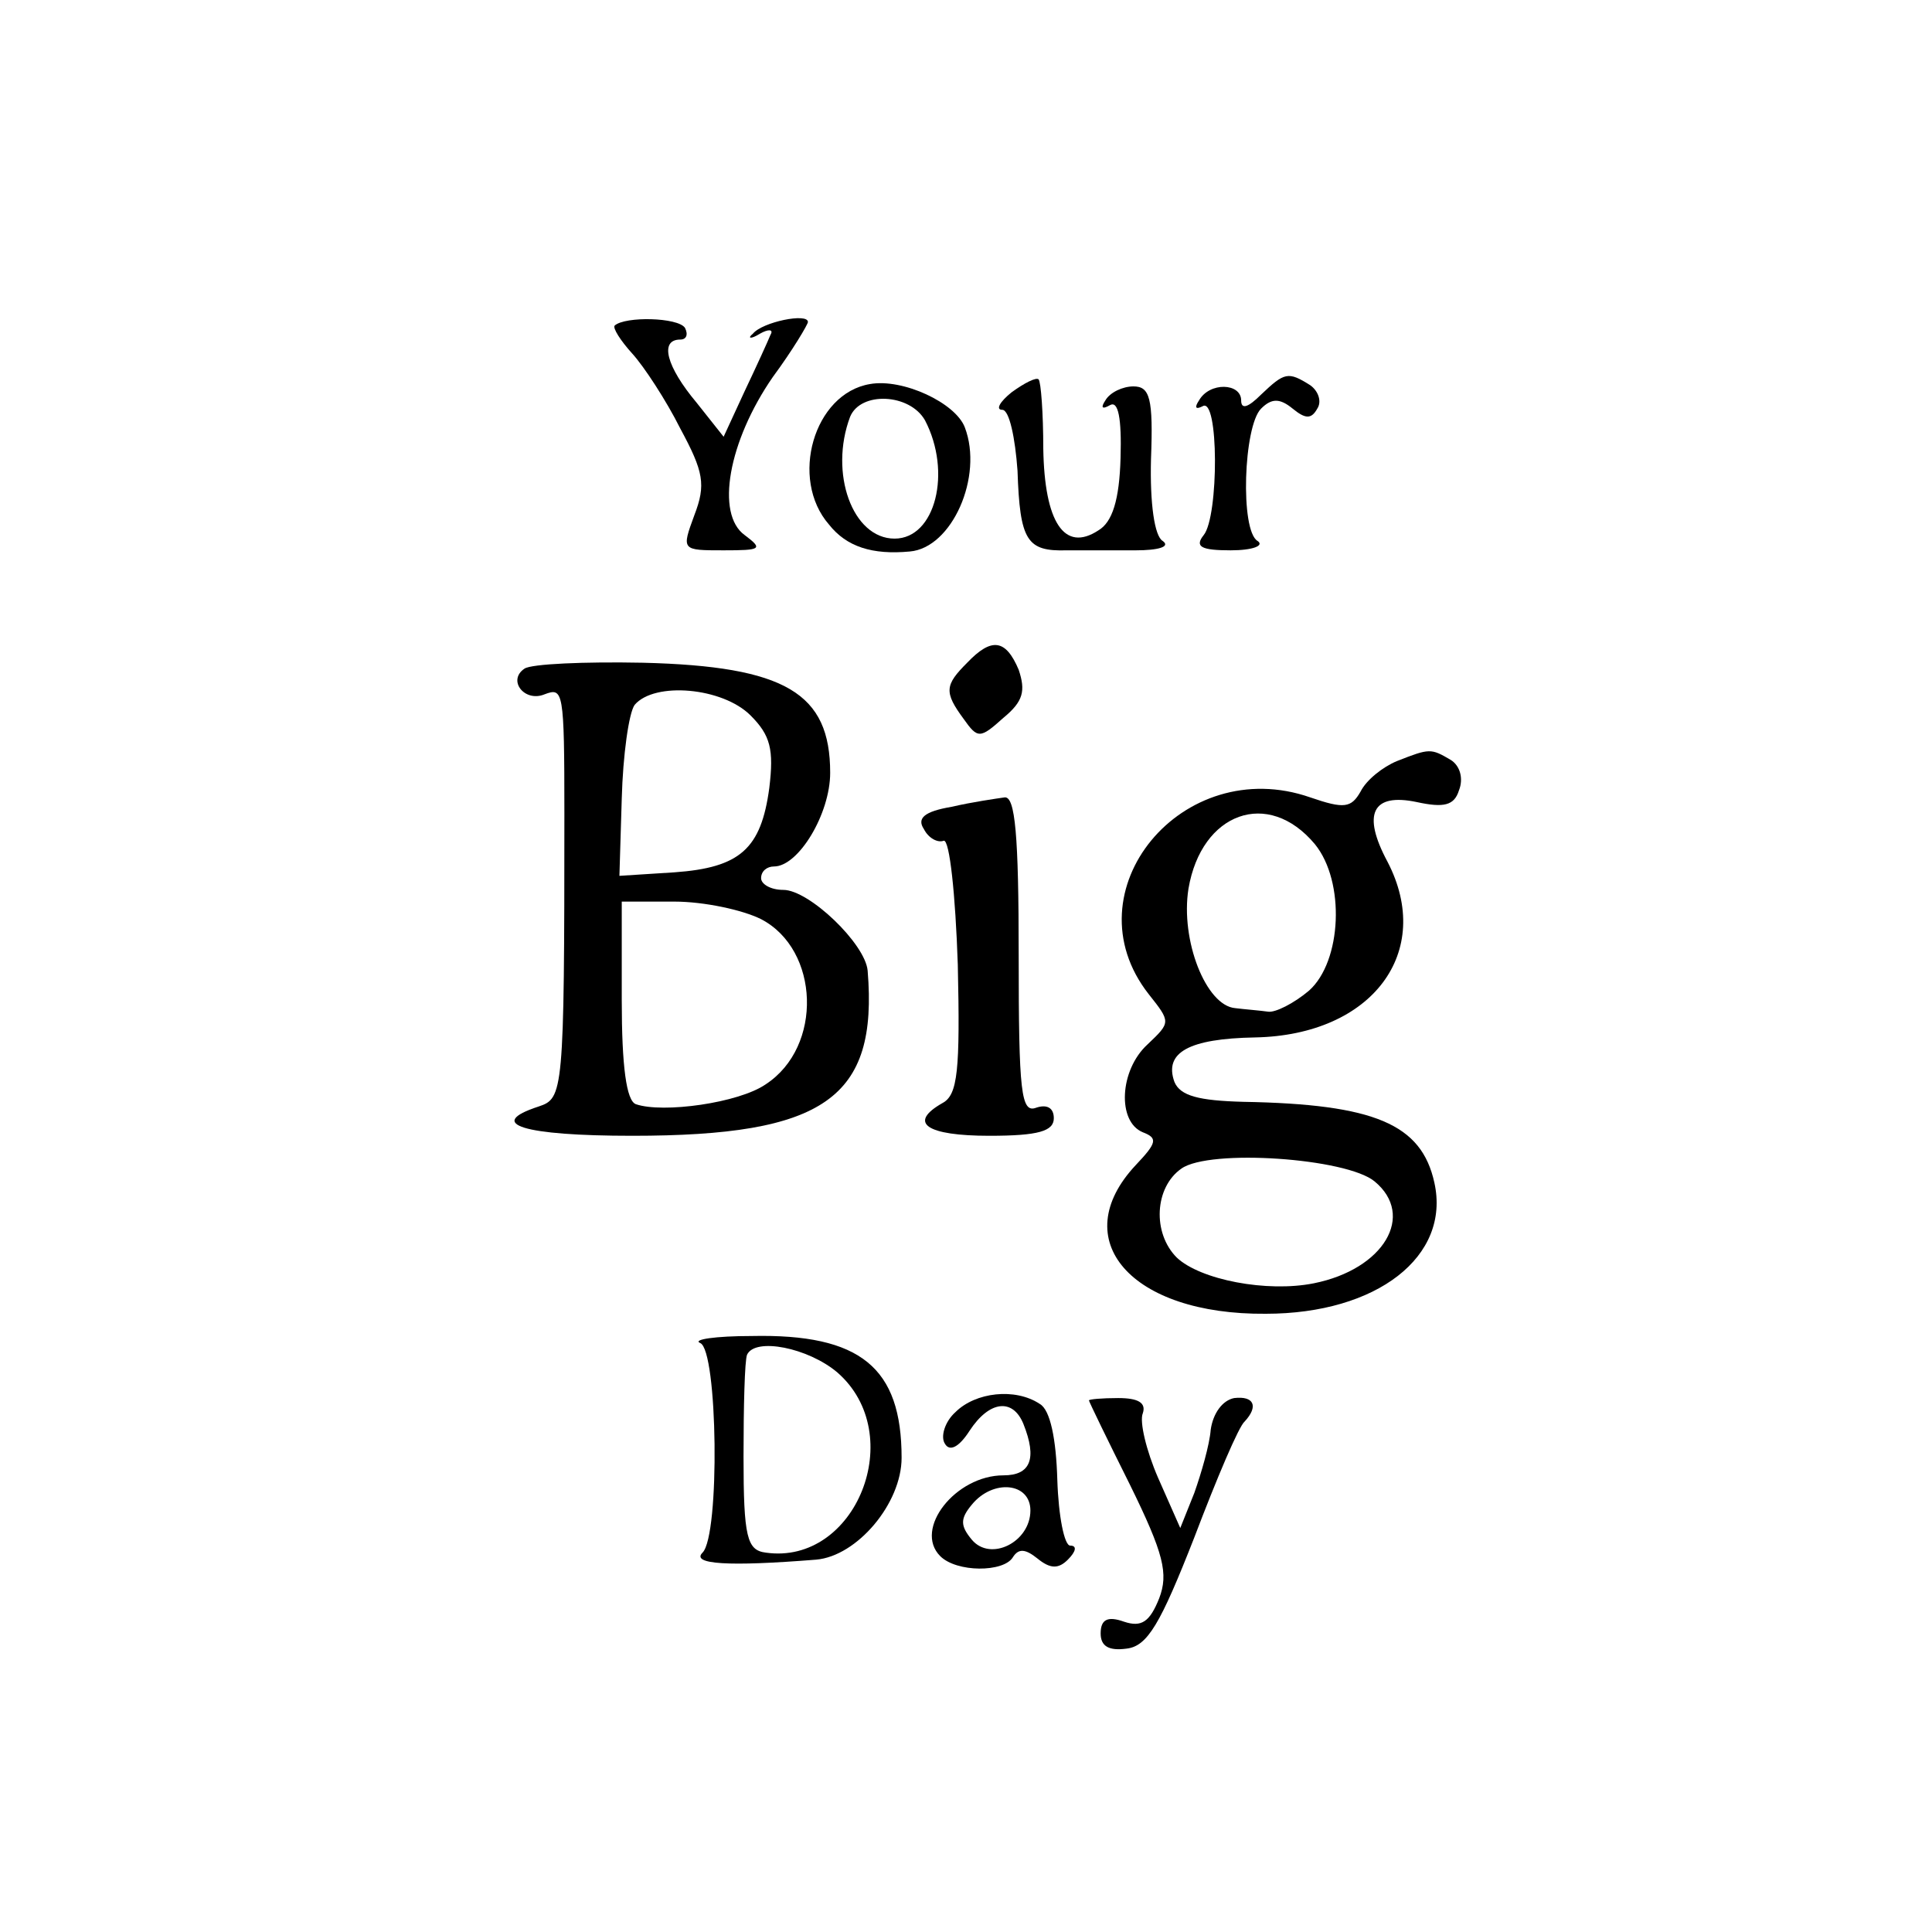 <?xml version="1.0" standalone="no"?>
<!DOCTYPE svg PUBLIC "-//W3C//DTD SVG 20010904//EN"
 "http://www.w3.org/TR/2001/REC-SVG-20010904/DTD/svg10.dtd">
<svg version="1.0" xmlns="http://www.w3.org/2000/svg"
 width="165pt" height="165pt" viewBox="0 0 165 165"
 preserveAspectRatio="xMidYMid meet">
<g transform="translate(0,165) scale(0.1,-0.1)"
fill="#000000" stroke="none">
<path d="M525 1372 c-2 -2 5 -13 15 -24 10 -11 29 -40 41 -64 20 -37 22 -48
12 -74 -11 -30 -11 -30 25 -30 32 0 34 1 18 13 -25 18 -14 80 24 135 17 23 30
45 30 47 0 8 -39 0 -47 -10 -5 -4 -2 -5 6 0 7 4 12 4 9 -1 -2 -5 -12 -27 -22
-48 l-18 -39 -23 29 c-26 31 -32 54 -14 54 5 0 7 4 4 10 -6 9 -51 10 -60 2z"/>
<path d="M743 1322 c-48 -8 -69 -81 -35 -120 15 -19 37 -26 69 -23 36 3 63 64
47 106 -8 21 -53 42 -81 37z m47 -31 c23 -44 9 -101 -26 -101 -36 0 -56 56
-38 104 9 22 51 20 64 -3z"/>
<path d="M864 1315 c-10 -8 -14 -15 -8 -15 6 0 11 -24 13 -52 2 -60 8 -69 42
-68 13 0 40 0 59 0 19 0 30 3 23 8 -7 4 -11 32 -10 70 2 52 -1 62 -15 62 -9 0
-20 -5 -24 -12 -4 -6 -3 -8 4 -4 7 4 10 -11 9 -45 -1 -36 -7 -55 -19 -62 -29
-19 -46 7 -47 70 0 30 -2 57 -4 59 -2 2 -12 -3 -23 -11z"/>
<path d="M1077 1313 c-11 -11 -17 -13 -17 -5 0 15 -27 16 -36 0 -4 -6 -3 -8 3
-5 14 9 14 -94 1 -110 -8 -10 -2 -13 23 -13 19 0 29 4 23 8 -15 9 -12 98 3
113 9 9 16 9 27 0 11 -9 16 -9 21 0 4 6 1 15 -6 20 -19 12 -22 11 -42 -8z"/>
<path d="M826 1084 c-19 -19 -20 -25 -3 -48 12 -17 14 -17 34 1 17 14 19 23
13 41 -11 26 -23 28 -44 6z"/>
<path d="M448 1079 c-15 -10 0 -29 17 -22 16 6 17 4 17 -102 0 -239 -1 -243
-22 -250 -46 -15 -13 -25 80 -25 164 0 210 32 201 141 -2 23 -50 69 -72 69
-11 0 -19 5 -19 10 0 6 5 10 11 10 21 0 48 45 48 80 0 68 -38 91 -160 94 -50
1 -95 -1 -101 -5z m193 -40 c17 -17 20 -29 16 -62 -7 -52 -25 -68 -81 -72
l-47 -3 2 66 c1 37 6 73 11 80 17 20 75 15 99 -9z m9 -174 c50 -26 53 -109 4
-141 -23 -16 -88 -25 -111 -17 -8 3 -12 32 -12 89 l0 84 45 0 c25 0 58 -7 74
-15z"/>
<path d="M1193 1000 c-12 -5 -26 -16 -31 -26 -8 -14 -14 -15 -43 -5 -109 38
-207 -80 -138 -168 19 -24 19 -24 -1 -43 -24 -22 -26 -66 -4 -75 13 -5 12 -9
-6 -28 -60 -64 -4 -128 111 -127 95 0 158 49 144 112 -11 50 -51 67 -163 69
-38 1 -54 5 -59 17 -9 25 12 37 69 38 100 2 153 73 113 150 -22 41 -13 59 25
51 23 -5 32 -3 36 10 4 10 1 21 -7 26 -17 10 -18 10 -46 -1z m-70 -71 c26 -32
23 -100 -5 -125 -13 -11 -29 -19 -35 -18 -7 1 -20 2 -28 3 -25 2 -47 58 -40
102 11 65 68 86 108 38z m51 -288 c35 -29 8 -75 -52 -87 -40 -8 -97 3 -117 22
-21 21 -19 60 4 76 24 17 141 9 165 -11z"/>
<path d="M813 961 c-24 -4 -30 -10 -24 -19 4 -8 12 -12 17 -10 5 1 10 -46 12
-106 2 -90 0 -111 -13 -118 -30 -17 -14 -28 40 -28 42 0 55 4 55 15 0 9 -6 12
-15 9 -13 -5 -15 13 -15 130 0 103 -3 136 -12 135 -7 -1 -28 -4 -45 -8z"/>
<path d="M598 503 c15 -6 17 -164 2 -179 -10 -10 22 -12 97 -6 35 3 73 48 73
87 0 77 -35 106 -128 104 -31 0 -51 -3 -44 -6z m117 -25 c61 -53 16 -165 -61
-154 -16 2 -19 13 -19 82 0 43 1 82 3 87 7 15 52 6 77 -15z"/>
<path d="M816 444 c-9 -8 -13 -21 -9 -27 4 -7 12 -3 21 11 17 26 37 28 46 6
12 -30 6 -44 -17 -44 -41 0 -77 -46 -54 -69 14 -14 54 -14 62 -1 5 8 11 7 21
-1 11 -9 18 -9 26 -1 7 7 8 12 2 12 -5 0 -10 25 -11 56 -1 35 -6 60 -15 65
-21 14 -55 10 -72 -7z m64 -84 c0 -27 -34 -44 -50 -25 -10 12 -10 18 0 30 18
22 50 19 50 -5z"/>
<path d="M930 454 c0 -1 16 -34 35 -72 29 -59 33 -76 25 -97 -8 -20 -15 -25
-30 -20 -14 5 -20 2 -20 -10 0 -11 7 -15 22 -13 18 2 29 21 58 95 19 50 38 95
43 99 12 13 8 22 -9 20 -10 -2 -18 -13 -20 -27 -1 -13 -8 -37 -14 -54 l-12
-30 -19 43 c-10 23 -16 48 -13 55 3 9 -4 13 -21 13 -14 0 -25 -1 -25 -2z"/>
</g>
</svg>
